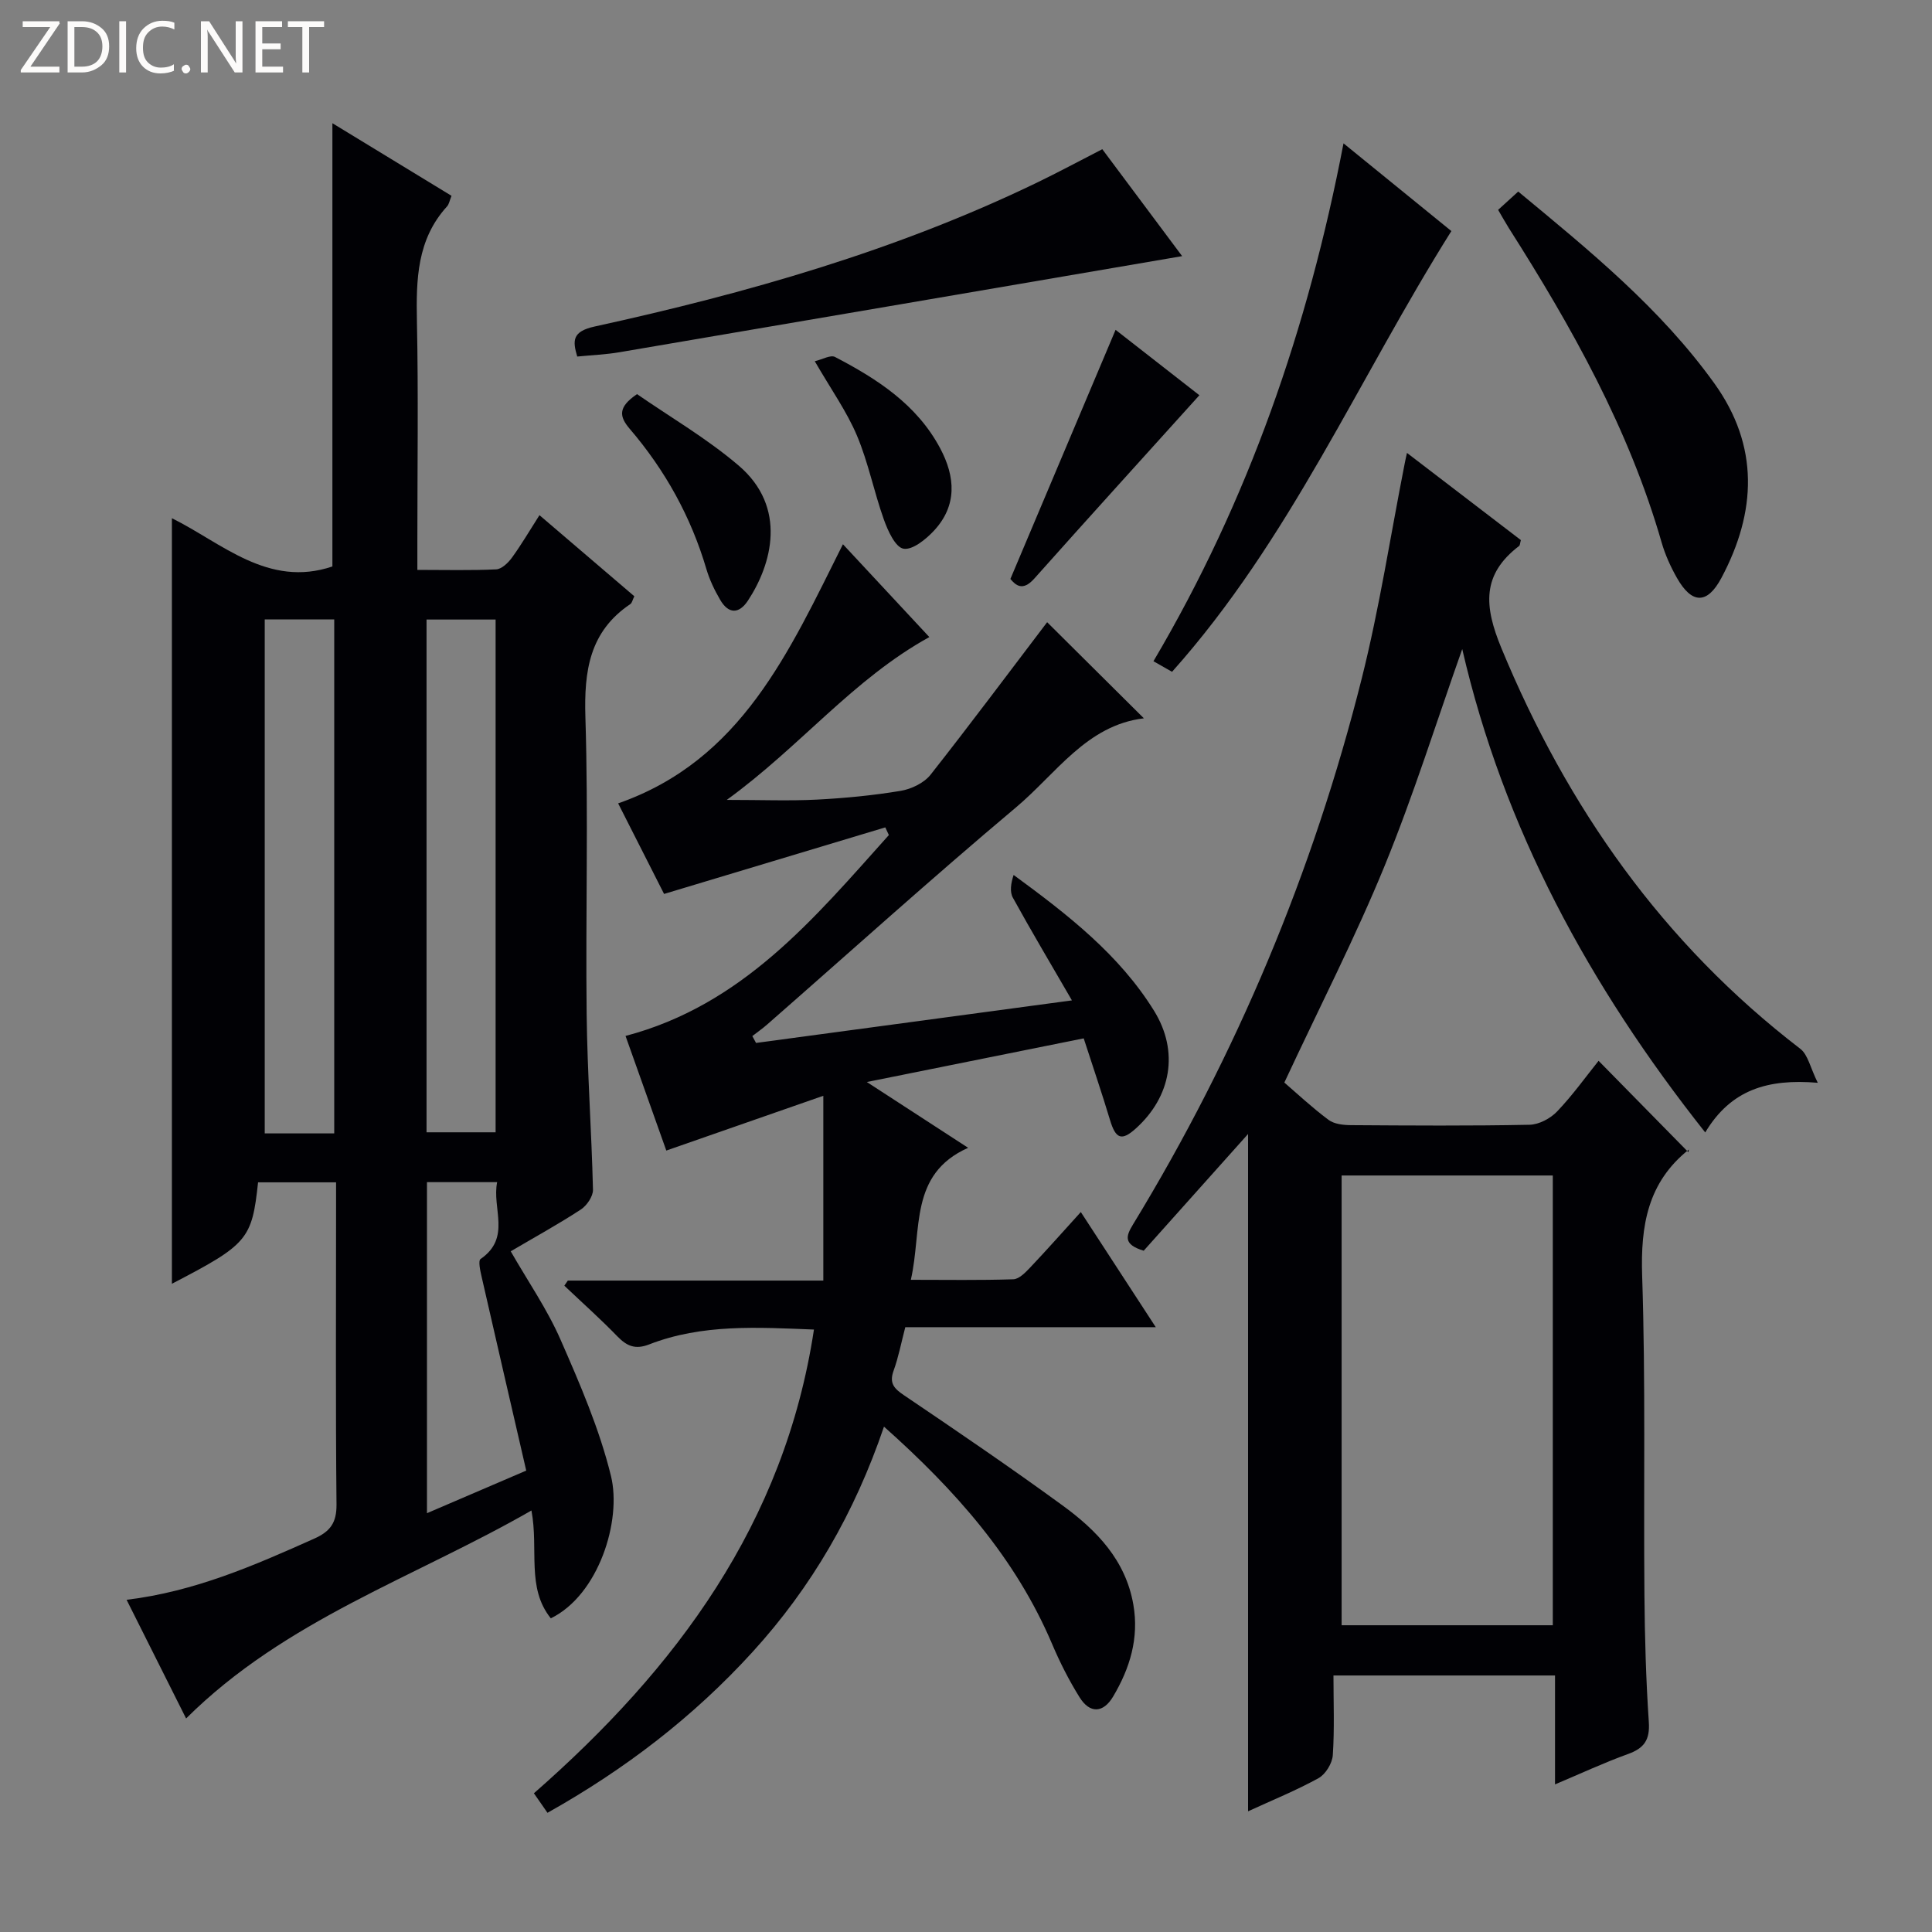 <svg enable-background="new 0 0 400 400" viewBox="0 0 400 400" xmlns="http://www.w3.org/2000/svg"><rect x="0" y="0" width="400" height="400" fill="#808080" stroke="none"/><path d="m12.4 4.8-6.1 9h6v1.2h-8v-.5l6.1-8.9h-5.7v-1.2h7.6v.4z" fill="#fcfbfa"/><path d="m14 15v-10.6h3c1.6 0 2.9.5 4 1.4s1.6 2.2 1.6 3.8-.5 3-1.6 3.9-2.4 1.5-4 1.5zm1.4-9.4v8.2h1.6c1.3 0 2.4-.4 3.1-1.1s1.1-1.8 1.1-3.1-.4-2.3-1.2-3-1.8-1-3.1-1z" fill="#fcfbfa"/><path d="m26.1 4.4v10.6h-1.4v-10.6z" fill="#fcfbfa"/><path d="m36.1 14.6c-.8.4-1.8.6-2.9.6-1.5 0-2.7-.5-3.6-1.4s-1.4-2.2-1.4-3.8c0-1.7.5-3.1 1.5-4.1s2.3-1.6 3.9-1.6c1 0 1.8.1 2.5.4v1.4c-.8-.4-1.6-.6-2.5-.6-1.2 0-2.1.4-2.9 1.2s-1.1 1.8-1.1 3.2c0 1.3.3 2.3 1 3s1.6 1.1 2.7 1.1c1 0 2-.2 2.7-.7v1.3z" fill="#fcfbfa"/><path d="m37.6 14.3c0-.2.1-.5.3-.6s.4-.3.6-.3c.3 0 .5.1.6.3s.3.4.3.6-.1.4-.3.6-.4.3-.6.3c-.3 0-.5-.1-.6-.3s-.3-.4-.3-.6z" fill="#fcfbfa"/><path d="m50.2 15h-1.6l-5.3-8.2c-.2-.2-.3-.5-.4-.7 0 .2.1.7.1 1.5v7.4h-1.4v-10.6h1.7l5.2 8.1c.2.4.4.6.4.7 0-.3-.1-.8-.1-1.5v-7.3h1.4z" fill="#fcfbfa"/><path d="m58.6 15h-5.7v-10.6h5.5v1.2h-4.1v3.4h3.8v1.2h-3.8v3.6h4.3z" fill="#fcfbfa"/><path d="m67.1 5.6h-3.1v9.4h-1.4v-9.4h-3v-1.2h7.5z" fill="#fcfbfa"/><g fill="#010105"><path d="m35.59 265.79c0-53.21 0-105.64 0-158.5 10.36 5.13 19.92 14.48 33.23 9.99 0-30.27 0-60.83 0-91.77 8.06 4.91 16.32 9.94 24.66 15.03-.41 1.01-.51 1.75-.93 2.2-6.25 6.86-6.4 15.17-6.23 23.81.31 15.16.09 30.32.09 45.49v5.95c5.78 0 11.06.14 16.32-.11 1.14-.06 2.48-1.35 3.25-2.41 1.95-2.68 3.63-5.55 5.71-8.81 6.62 5.66 13.13 11.22 19.64 16.79-.38.77-.47 1.37-.82 1.61-8.47 5.7-9.6 13.83-9.31 23.41.64 20.47.02 40.99.26 61.48.14 12.13 1.02 24.24 1.31 36.37.03 1.38-1.28 3.29-2.52 4.1-4.57 2.99-9.38 5.63-14.51 8.65 3.55 6.2 7.54 11.96 10.3 18.26 4.03 9.2 8.09 18.57 10.46 28.28 2.25 9.21-2.54 24.6-12.46 29.45-5.1-6.35-2.48-14.19-4.01-22.33-24.22 13.92-50.94 22.61-71.5 43.06-4.04-8.06-8.02-16-12.32-24.57 14.09-1.7 26.46-7.12 38.82-12.65 3.34-1.49 4.67-3.28 4.64-7.07-.2-20.49-.09-40.99-.09-61.48 0-1.62 0-3.25 0-5.23-5.75 0-10.97 0-16.15 0-1.27 11.81-2.13 12.84-17.84 21zm33.61-31.13c0-35.73 0-71.06 0-106.42-5 0-9.61 0-14.39 0v106.42zm19.11-.23h14.3c0-35.62 0-70.84 0-106.16-4.91 0-9.49 0-14.3 0zm.09 10.32v68.54c7.15-3.07 13.79-5.92 20.55-8.82-3.15-13.66-6.22-26.9-9.24-40.15-.28-1.22-.74-3.3-.21-3.66 6.41-4.41 2.31-10.47 3.43-15.91-5.31 0-9.89 0-14.53 0z"/><path d="m291.3 93.77c8.17 6.26 15.92 12.19 23.58 18.05-.18.64-.17 1.06-.36 1.21-7.77 5.94-7.27 12.45-3.68 21.14 13.65 33.01 33.43 61.13 61.9 82.98 1.58 1.22 2.05 3.88 3.61 7.03-10.36-.87-17.98 1.41-23.3 10.28-24.03-30.35-41.76-63-50.31-100.08-5.26 14.85-10.03 30.12-16.06 44.87-6.03 14.73-13.33 28.94-20.77 44.88 2.54 2.19 5.7 5.15 9.14 7.72 1.17.88 3.06 1.09 4.63 1.1 12.33.08 24.67.17 36.99-.08 1.96-.04 4.33-1.3 5.72-2.76 3.21-3.36 5.93-7.18 8.58-10.48 6 6.1 11.99 12.21 18.6 18.93.14-1.11.22-.67.05-.53-8.48 6.78-9.97 15.69-9.63 26.1.73 21.97.28 43.98.47 65.97.07 8.81.32 17.64.91 26.43.25 3.68-.95 5.41-4.3 6.62-4.94 1.78-9.71 4.01-15.12 6.29 0-7.83 0-14.95 0-22.55-15.38 0-30.39 0-45.87 0 0 5.6.23 11.08-.14 16.52-.12 1.68-1.5 3.94-2.96 4.74-4.62 2.55-9.54 4.54-14.58 6.86 0-47.13 0-93.82 0-140.23-7.07 7.92-14.48 16.2-21.61 24.17-4.31-1.31-3.65-3.07-2.23-5.41 21.51-35.3 37.32-73.04 47.38-113.09 3.67-14.62 5.95-29.58 8.87-44.39.1-.57.24-1.14.49-2.29zm-13.53 242.72h43.72c0-31.22 0-62.11 0-93.12-14.74 0-29.14 0-43.72 0z"/><path d="m216.8 128.82c6.29 6.25 13.08 12.99 20.03 19.9-11.84 1.4-18.16 11.46-26.49 18.45-17.46 14.67-34.39 29.96-51.55 44.98-.96.84-2.02 1.57-3.03 2.36.26.47.51.95.77 1.42 21.4-2.88 42.79-5.76 65.4-8.81-4.52-7.8-8.49-14.47-12.23-21.27-.67-1.22-.41-2.97.16-4.7 11.23 8.23 21.88 16.5 29.08 28.13 5.23 8.45 3.53 17.78-3.79 24.37-2.93 2.64-4.16 2.15-5.33-1.75-1.66-5.51-3.52-10.97-5.45-16.92-15.02 3.02-29.27 5.89-44.9 9.04 7.53 4.89 13.88 9.01 20.97 13.62-12.29 5.5-9.49 16.95-11.86 27.33 7.41 0 14.32.12 21.22-.11 1.2-.04 2.51-1.41 3.49-2.44 3.43-3.62 6.73-7.35 10.48-11.48 5.13 7.89 10.1 15.51 15.52 23.84-17.62 0-34.61 0-51.86 0-.87 3.33-1.42 6.25-2.42 9-.94 2.6.08 3.7 2.18 5.11 11.01 7.44 22.01 14.93 32.75 22.76 7.09 5.16 13.11 11.34 14.71 20.58 1.2 6.94-.72 13.18-4.19 19.02-2.04 3.44-4.82 3.58-6.95.15-2.18-3.5-4.07-7.22-5.68-11.02-7.59-17.86-20.05-31.86-34.81-45.01-6.07 17.85-14.98 33.24-27.22 46.66-12.21 13.4-26.38 24.28-42.45 33.29-.93-1.34-1.75-2.51-2.81-4.04 29.51-25.86 51.89-55.86 57.98-96.01-11.69-.46-23.15-1.19-34.13 3.08-2.83 1.1-4.58.37-6.55-1.65-3.53-3.64-7.32-7.02-11-10.51.24-.35.48-.71.72-1.06h52.9c0-12.76 0-25.18 0-38.26-10.54 3.67-21.26 7.41-32.51 11.34-2.79-7.86-5.55-15.61-8.44-23.73 24.26-6.39 39.08-24.37 54.52-41.59-.25-.53-.5-1.06-.74-1.59-15.01 4.52-30.03 9.03-45.8 13.78-2.86-5.64-6.13-12.08-9.51-18.75 25.57-8.93 35.39-31.41 46.54-53.65 6.12 6.57 12.01 12.91 17.89 19.22-15.82 8.72-26.73 22.69-41.94 33.71 7.26 0 12.97.23 18.65-.06 5.8-.3 11.62-.86 17.34-1.81 2.22-.37 4.85-1.63 6.2-3.34 8.31-10.55 16.35-21.34 24.14-31.58z"/><path d="m278.16 29.68c7.79 6.34 14.97 12.18 22.33 18.16-19.21 30.55-33.4 63.89-57.83 91.25-1.13-.64-2.35-1.34-3.85-2.19 19.65-33.28 32-68.96 39.35-107.22z"/><path d="m228.22 30.89c5.54 7.42 11.04 14.78 16.53 22.14-39.26 6.71-77.88 13.33-116.52 19.9-2.77.47-5.6.58-8.72.89-.97-3.29-1.07-5.19 3.61-6.22 31.47-6.89 62.36-15.69 91.51-29.76 4.35-2.1 8.59-4.38 13.59-6.95z"/><path d="m310.17 43.45c1.53-1.39 2.74-2.49 4.16-3.79 14.74 12.2 29.43 24.16 40.59 39.69 9.35 13 8.75 26.64 1.48 40.3-2.94 5.52-6.13 5.44-9.22-.02-1.3-2.29-2.42-4.77-3.15-7.29-6.77-23.54-18.6-44.61-31.63-65.1-.71-1.13-1.35-2.29-2.23-3.79z"/><path d="m230.97 68.29c5.7 4.45 11.85 9.25 17.35 13.54-11.45 12.7-22.88 25.27-34.18 37.96-2.43 2.73-3.87 1.35-4.95.08 7.32-17.33 14.45-34.22 21.78-51.58z"/><path d="m131.89 81.6c6.78 4.7 14.42 9.14 21.03 14.78 10.15 8.66 6.87 20.47 1.94 27.96-1.88 2.85-4.05 2.78-5.76-.16-1.16-1.99-2.19-4.13-2.84-6.33-3.19-10.84-8.55-20.5-15.87-29.05-2.19-2.56-2.5-4.49 1.5-7.2z"/><path d="m168.69 74.79c1.57-.37 3.26-1.36 4.18-.89 8.75 4.56 16.96 9.85 21.79 18.93 3.14 5.9 3.54 11.83-1.28 17.03-1.67 1.8-4.48 4.08-6.33 3.74-1.69-.31-3.22-3.7-4.05-6.02-2.05-5.73-3.22-11.81-5.58-17.4-2.1-4.98-5.32-9.5-8.73-15.39z"/></g></svg>